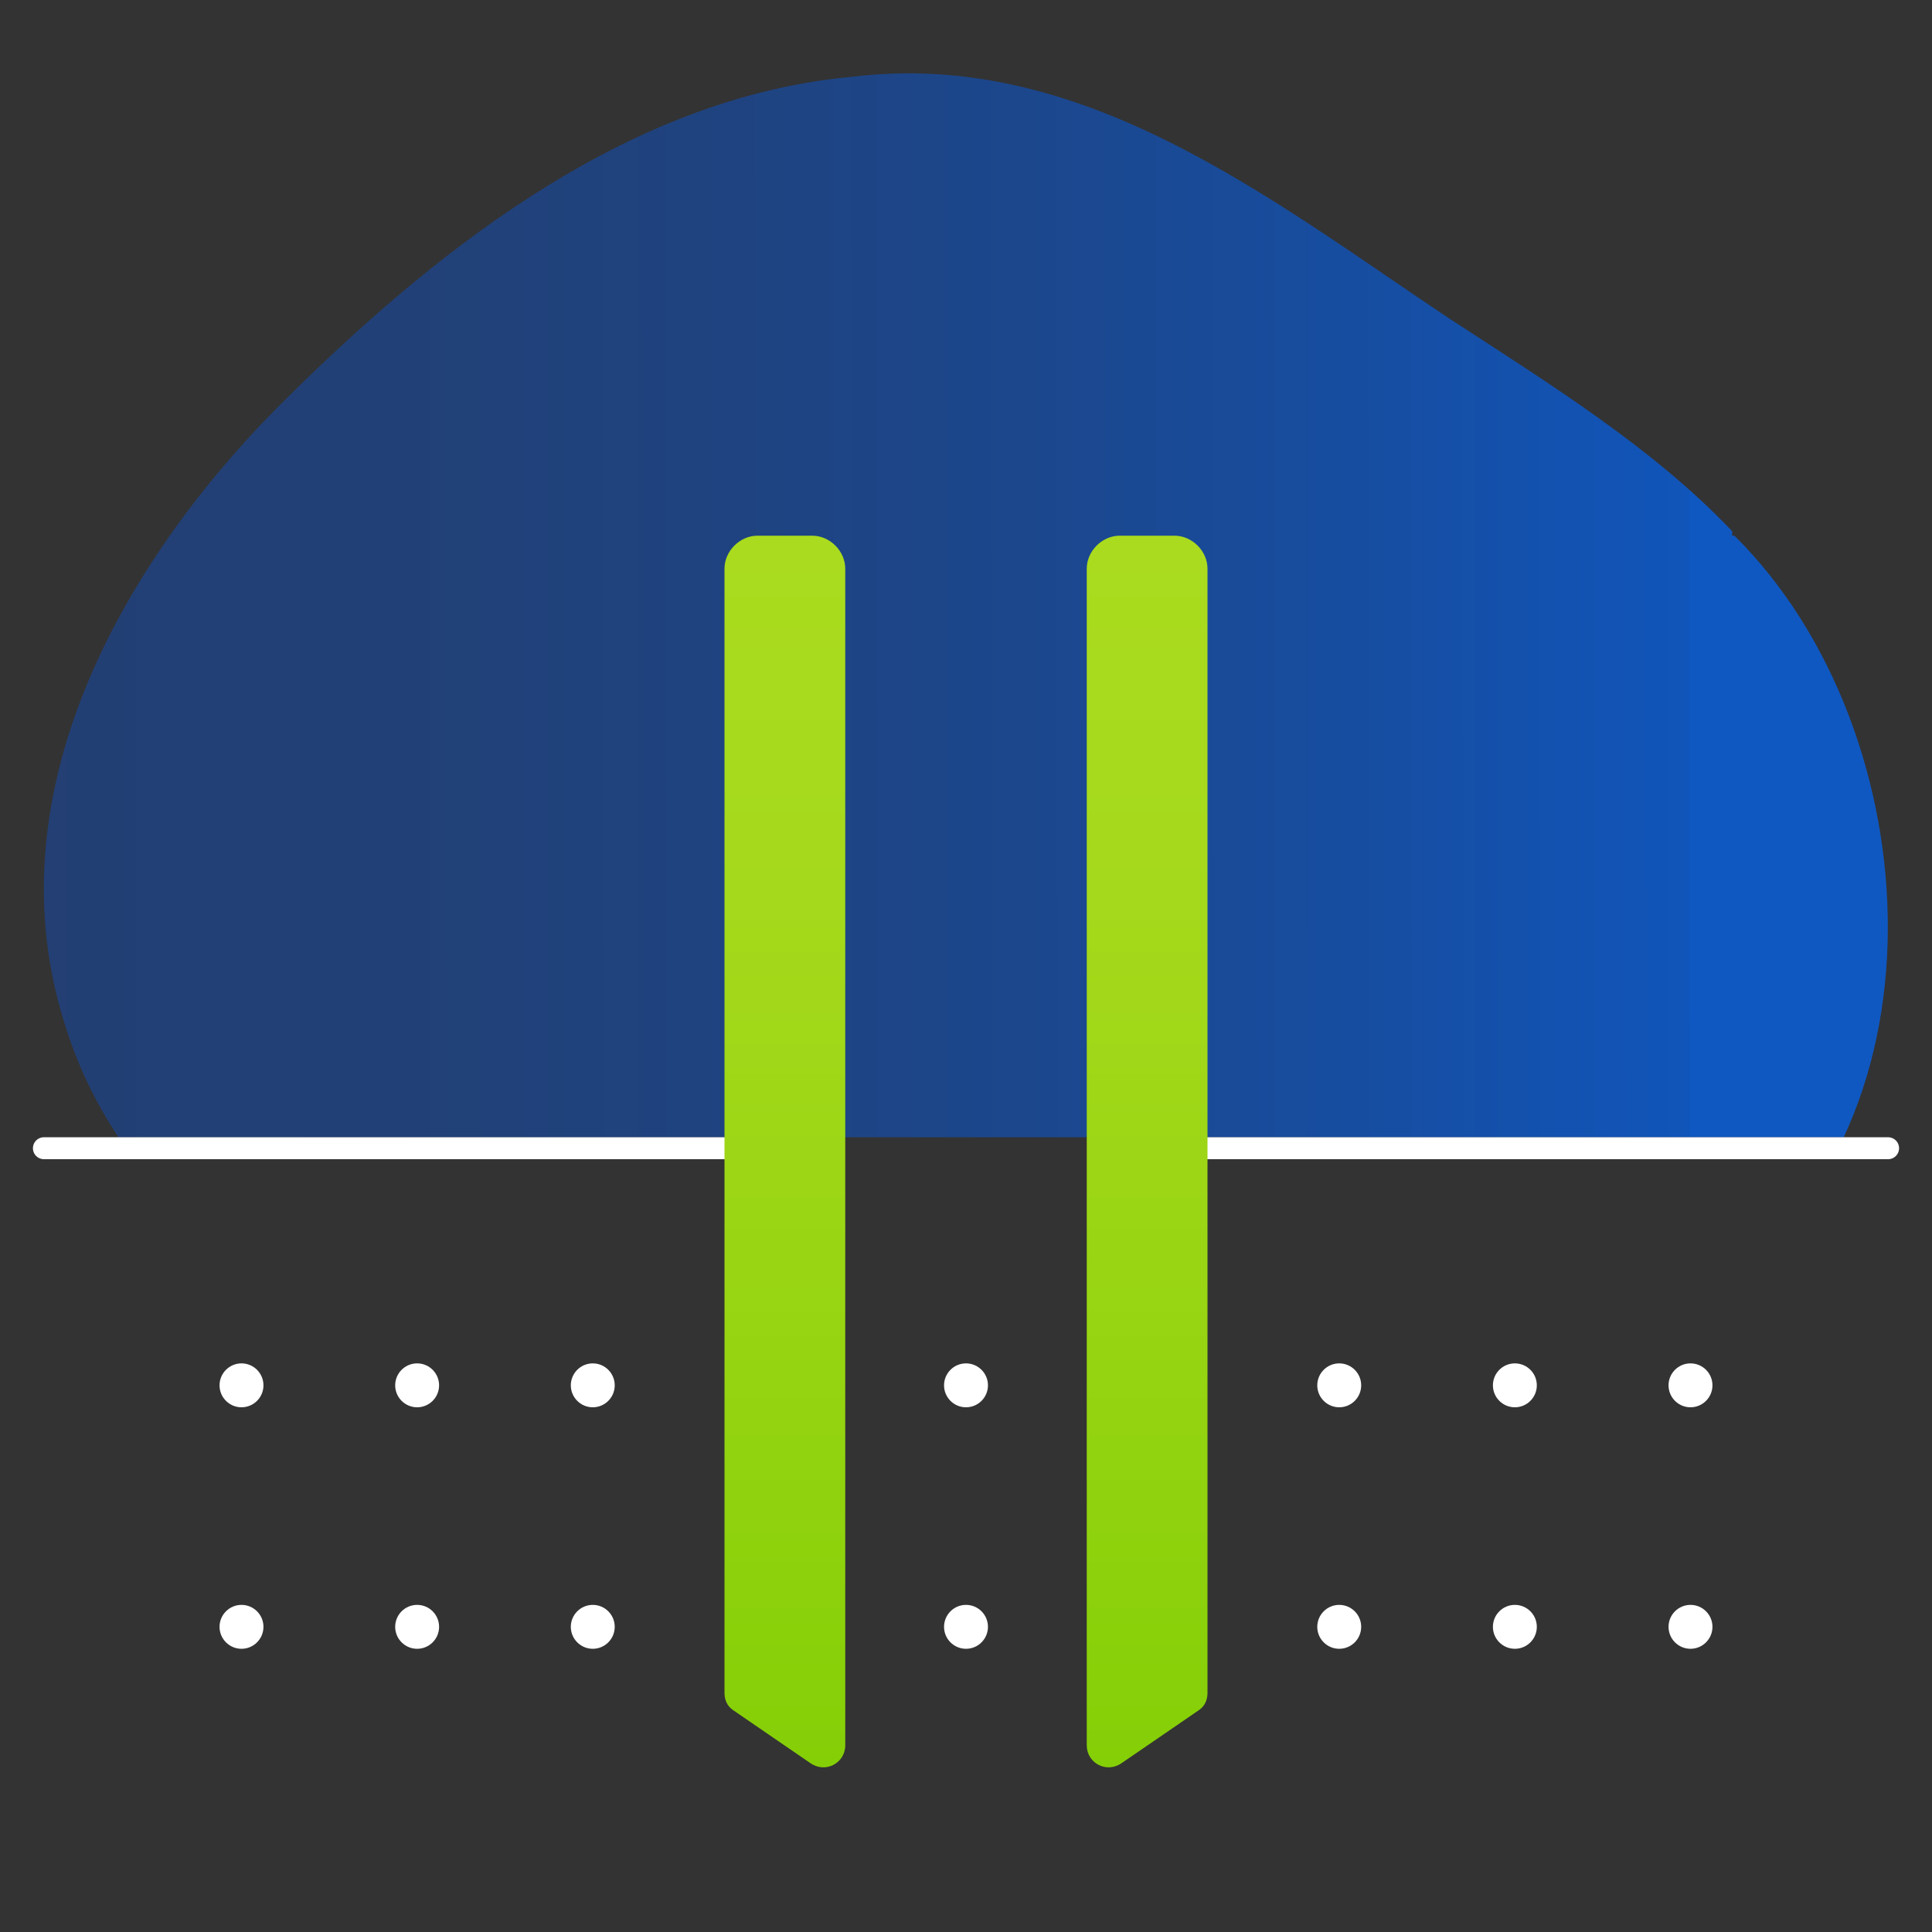 <?xml version="1.0" encoding="UTF-8"?>
<svg id="Layer_1" xmlns="http://www.w3.org/2000/svg" version="1.1" xmlns:xlink="http://www.w3.org/1999/xlink" viewBox="0 0 88 88">
  <rect x="0" y="0" width="88" height="88" fill="#333333" stroke="none"/>
  <!-- Generator: Adobe Illustrator 29.3.1, SVG Export Plug-In . SVG Version: 2.1.0 Build 151)  -->
  <defs>
    <style>
      .st0 {
        fill: url(#linear-gradient2);
      }

      .st1 {
        fill: #fff;
      }

      .st2 {
        fill: url(#linear-gradient1);
      }

      .st3, .st4 {
        fill: none;
      }

      .st5 {
        fill: url(#linear-gradient);
        isolation: isolate;
        opacity: .7;
      }

      .st4 {
        stroke: #fff;
        stroke-linecap: round;
        stroke-miterlimit: 10;
      }

      .st6 {
        clip-path: url(#clippath);
      }
    </style>
    <clipPath id="clippath">
      <rect class="st3" y="1.6" width="88" height="50.2"/>
    </clipPath>
    <linearGradient id="linear-gradient" x1="-279.3" y1="893.6" x2="-332.4" y2="840.6" gradientTransform="translate(436.3 861.8) rotate(135)" gradientUnits="userSpaceOnUse">
      <stop offset="0" stop-color="#1c4590"/>
      <stop offset=".2" stop-color="#1a4694"/>
      <stop offset=".4" stop-color="#174aa0"/>
      <stop offset=".6" stop-color="#1250b4"/>
      <stop offset=".8" stop-color="#0b59d0"/>
      <stop offset="1" stop-color="#0264f4"/>
      <stop offset="1" stop-color="#0068ff"/>
    </linearGradient>
    <linearGradient id="linear-gradient1" x1="35.7" y1="80.5" x2="35.7" y2="24.4" gradientUnits="userSpaceOnUse">
      <stop offset="0" stop-color="#7acc00"/>
      <stop offset="0" stop-color="#85cf07"/>
      <stop offset=".4" stop-color="#99d513"/>
      <stop offset=".7" stop-color="#a5d91b"/>
      <stop offset="1" stop-color="#aadb1e"/>
    </linearGradient>
    <linearGradient id="linear-gradient2" x1="52.2" y1="80.5" x2="52.2" y2="24.4" xlink:href="#linear-gradient1"/>
  </defs>
  <g class="st6">
    <path class="st5" d="M79,24.4c9,8.9,10.1,27.4-1.4,34.8-10.3,5.7-22.1-.9-32.8-1.4-7.6-.8-14.9,3.1-22.3,3.3-8.7.1-16.9-6-19.5-14.3-3.5-10.7,2.7-21.5,10.3-28.9,7-6.9,15.6-13.5,25.5-14.4,10.5-1.3,19.1,5.6,27.2,11,4.6,3,9.3,5.9,12.9,9.7v.2Z"/>
  </g>
  <line class="st4" x1="52.2" y1="52.3" x2="86" y2="52.3"/>
  <line class="st4" x1="2" y1="52.3" x2="35.7" y2="52.3"/>
  <path class="st2" d="M36.9,80.3l-3.5-2.4c-.3-.2-.4-.5-.4-.8V25.9c0-.8.7-1.5,1.5-1.5h2.5c.8,0,1.5.7,1.5,1.5v53.6c0,.8-.9,1.3-1.6.8Z"/>
  <path class="st0" d="M51.1,80.3l3.5-2.4c.3-.2.4-.5.4-.8V25.9c0-.8-.7-1.5-1.5-1.5h-2.5c-.8,0-1.5.7-1.5,1.5v53.6c0,.8.9,1.3,1.6.8Z"/>
  <circle class="st1" cx="44" cy="63.1" r="1"/>
  <circle class="st1" cx="44" cy="74.1" r="1"/>
  <circle class="st1" cx="61" cy="63.1" r="1"/>
  <circle class="st1" cx="61" cy="74.1" r="1"/>
  <circle class="st1" cx="69" cy="63.1" r="1"/>
  <circle class="st1" cx="69" cy="74.1" r="1"/>
  <circle class="st1" cx="77" cy="63.1" r="1"/>
  <circle class="st1" cx="77" cy="74.1" r="1"/>
  <circle class="st1" cx="11" cy="63.1" r="1"/>
  <circle class="st1" cx="11" cy="74.1" r="1"/>
  <circle class="st1" cx="19" cy="63.1" r="1"/>
  <circle class="st1" cx="19" cy="74.1" r="1"/>
  <circle class="st1" cx="27" cy="63.1" r="1"/>
  <circle class="st1" cx="27" cy="74.1" r="1"/>
</svg>
